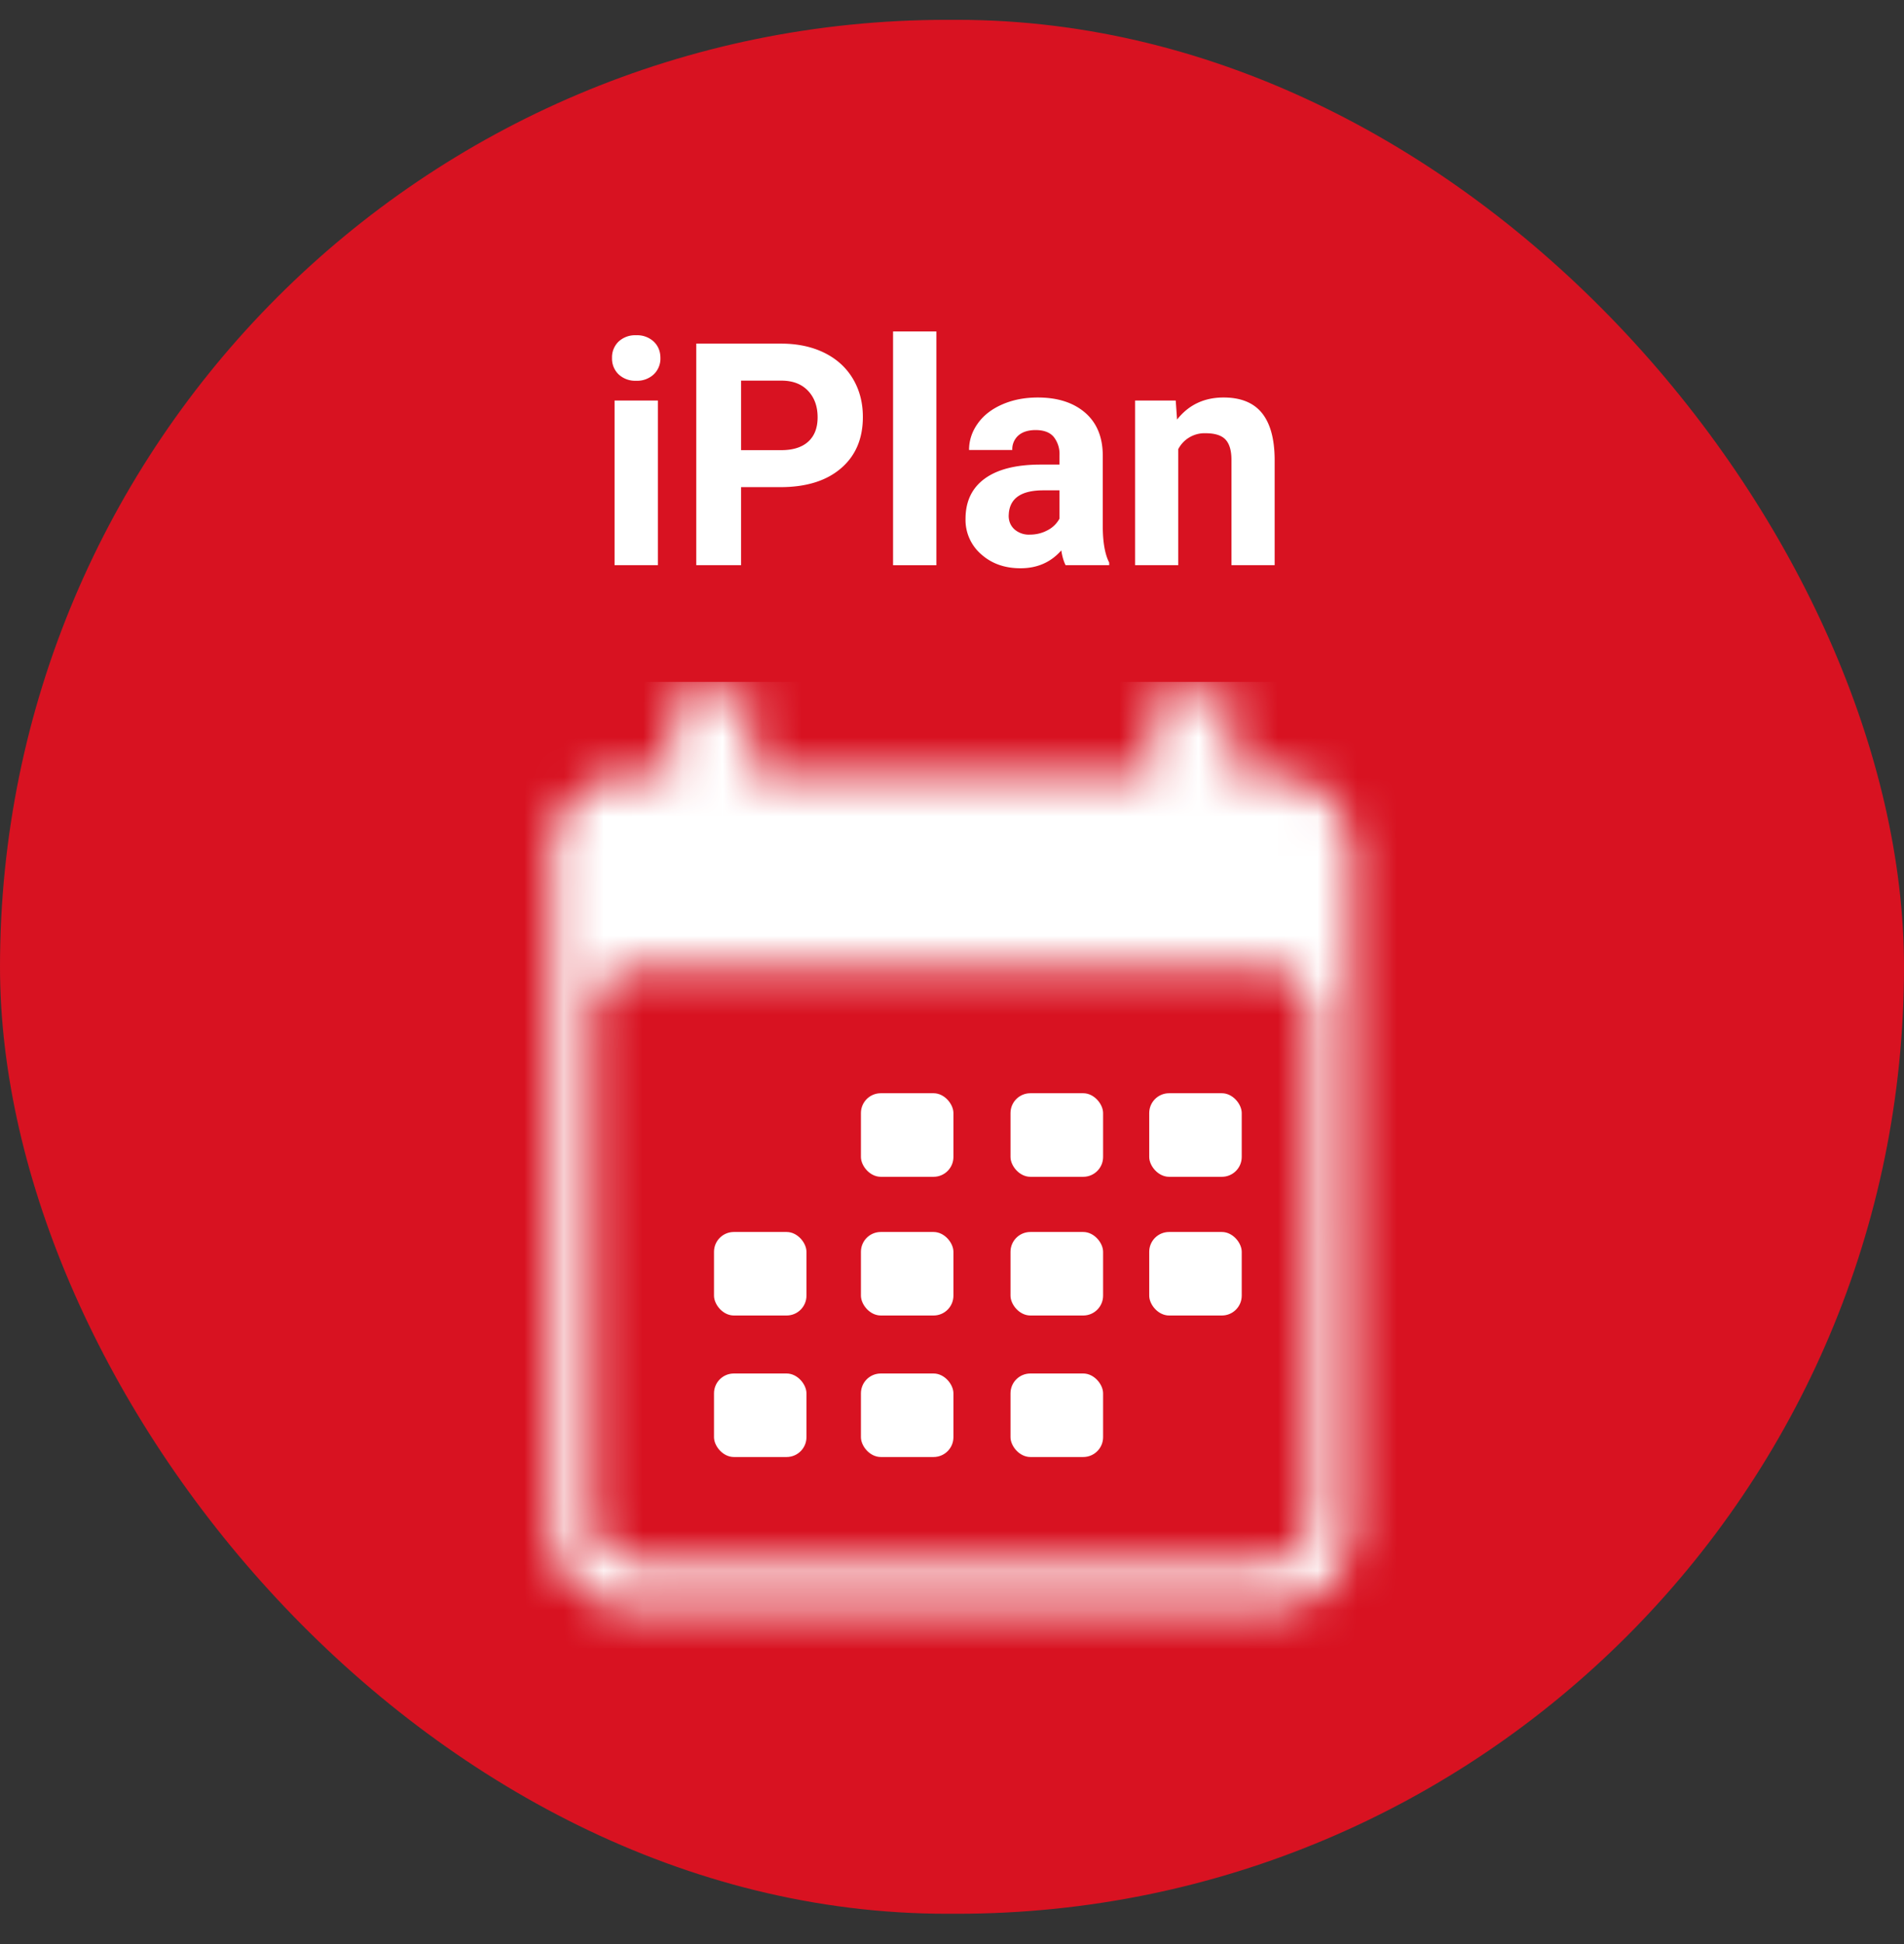 <svg xmlns="http://www.w3.org/2000/svg" xmlns:xlink="http://www.w3.org/1999/xlink" width="48" height="49" viewBox="0 0 48 49">
    <rect x="0" y="0" width="48" height="49" fill="#333333" stroke="none"/>
    <defs>
        <path id="a" d="M18.353 2.436h-1.008V.406h-2.017v2.03H5.244V.406H3.227v2.03H2.218a2.03 2.03 0 0 0-2.016 2.03v16.955a2.03 2.03 0 0 0 2.016 2.03h16.135a2.03 2.03 0 0 0 2.017-2.03V4.466a2.03 2.03 0 0 0-2.017-2.03zm-.166 19.878H2.384a1.153 1.153 0 0 1-1.143-1.164V8.483c0-.643.512-1.164 1.143-1.164h15.803c.631 0 1.143.521 1.143 1.164V21.15c0 .643-.512 1.164-1.143 1.164z"/>
    </defs>
    <g fill="none" fill-rule="evenodd">
        <path fill="#FFF" fill-rule="nonzero" d="M16.996 20.573h-1.093v-4.15h1.093v4.15zm-1.157-5.224a.55.55 0 0 1 .164-.41.61.61 0 0 1 .446-.161.61.61 0 0 1 .445.16c.11.108.166.245.166.411a.55.55 0 0 1-.168.414.612.612 0 0 1-.443.161.612.612 0 0 1-.442-.16.55.55 0 0 1-.168-.415zm3.255 3.256v1.968h-1.13v-5.584h2.14c.41 0 .773.076 1.086.23.312.153.553.371.721.654.168.282.253.604.253.964 0 .547-.184.979-.552 1.295-.368.315-.877.473-1.528.473h-.99zm0-.932h1.01c.298 0 .526-.071.683-.214.157-.144.235-.348.235-.614 0-.274-.079-.495-.237-.664-.158-.168-.377-.255-.656-.26h-1.035v1.752zm4.923 2.9h-1.093v-5.891h1.093v5.89zm3.258 0c-.05-.1-.087-.224-.11-.372-.263.299-.606.448-1.028.448-.399 0-.73-.117-.992-.352a1.144 1.144 0 0 1-.394-.89c0-.44.16-.777.48-1.013.32-.235.783-.354 1.389-.356h.5V17.8a.692.692 0 0 0-.144-.46c-.097-.115-.25-.173-.458-.173-.183 0-.327.045-.431.134a.46.46 0 0 0-.157.368h-1.088c0-.24.072-.462.218-.667.146-.204.352-.365.618-.481.266-.117.565-.175.896-.175.503 0 .901.129 1.196.386.295.257.443.618.443 1.083v1.799c.002.394.056.692.162.894v.065h-1.1zm-.9-.771c.16 0 .309-.037.444-.11a.71.71 0 0 0 .302-.293v-.713h-.407c-.545 0-.835.192-.87.575l-.004.065c0 .138.048.252.143.342a.55.55 0 0 0 .392.134zm3.676-3.379l.034.48c.291-.371.682-.557 1.171-.557.432 0 .754.13.965.388.21.258.319.644.324 1.158v2.68h-1.089V17.92c0-.235-.05-.406-.15-.512-.101-.106-.268-.16-.502-.16a.746.746 0 0 0-.689.4v2.926h-1.088v-4.15h1.024z"/>
        <rect width="48" height="47.736" fill="#D81221" fill-rule="nonzero" rx="23.868" transform="translate(0 .5)"/>
        <g transform="translate(13.714 17.082)">
            <mask id="b" fill="#fff">
                <use xlink:href="#a"/>
            </mask>
            <g mask="url(#b)">
                <path fill="#FFF" fill-rule="nonzero" d="M-1.106.105h24.202v24.362H-1.106z"/>
            </g>
        </g>
        <g fill="#FFF" fill-rule="nonzero" transform="translate(18 27.555)">
            <rect width="2.332" height="2.106" x="3.704" rx=".5"/>
            <rect width="2.334" height="2.106" x="7.475" rx=".5"/>
            <rect width="2.332" height="2.106" x="10.972" rx=".5"/>
            <rect width="2.332" height="2.105" x="3.704" y="3.497" rx=".5"/>
            <rect width="2.334" height="2.105" x="7.475" y="3.497" rx=".5"/>
            <rect width="2.332" height="2.105" x="10.972" y="3.497" rx=".5"/>
            <rect width="2.332" height="2.105" x="3.704" y="7.064" rx=".5"/>
            <rect width="2.331" height="2.105" y="3.497" rx=".5"/>
            <rect width="2.331" height="2.105" y="7.064" rx=".5"/>
            <rect width="2.334" height="2.105" x="7.475" y="7.064" rx=".5"/>
        </g>
        <path fill="#FFF" fill-rule="nonzero" d="M16.585 14.245h-1.092v-4.15h1.092v4.15zm-1.156-5.223a.55.55 0 0 1 .163-.41.61.61 0 0 1 .447-.162.61.61 0 0 1 .444.162c.11.107.166.244.166.41a.55.55 0 0 1-.168.414.612.612 0 0 1-.442.161.612.612 0 0 1-.443-.16.55.55 0 0 1-.167-.415zm3.254 3.256v1.967h-1.13V8.661h2.14c.411 0 .774.077 1.086.23.313.154.553.372.722.654.168.283.252.604.252.965 0 .547-.184.979-.552 1.294-.368.316-.877.474-1.527.474h-.991zm0-.932h1.01c.298 0 .526-.072.683-.215.157-.143.236-.347.236-.613 0-.274-.08-.495-.238-.664-.158-.169-.376-.256-.655-.26h-1.036v1.752zm4.923 2.9h-1.092V8.354h1.092v5.89zm3.258 0c-.05-.1-.086-.224-.109-.373-.264.3-.606.45-1.028.45-.4 0-.73-.118-.993-.354a1.144 1.144 0 0 1-.393-.89c0-.44.16-.777.48-1.012.32-.235.783-.354 1.388-.357h.501v-.237a.692.692 0 0 0-.145-.46c-.097-.116-.25-.173-.458-.173-.183 0-.327.045-.431.134a.46.46 0 0 0-.156.368H24.43c0-.24.073-.463.219-.667.145-.205.351-.365.617-.481.266-.117.565-.175.897-.175.502 0 .9.129 1.196.385.295.257.442.619.442 1.084v1.799c.003.393.057.691.162.893v.065h-1.1zm-.9-.771c.16 0 .309-.037.445-.11a.71.71 0 0 0 .301-.293v-.713h-.407c-.545 0-.835.191-.87.575l-.004.065c0 .138.048.252.143.341a.55.55 0 0 0 .392.135zm3.676-3.38l.034.48c.292-.37.682-.556 1.172-.556.432 0 .753.13.964.387.211.259.319.645.324 1.159v2.68h-1.089v-2.654c0-.235-.05-.405-.15-.512-.1-.106-.268-.159-.501-.159a.746.746 0 0 0-.69.4v2.925h-1.088v-4.15h1.024z"/>
    </g>
</svg>
